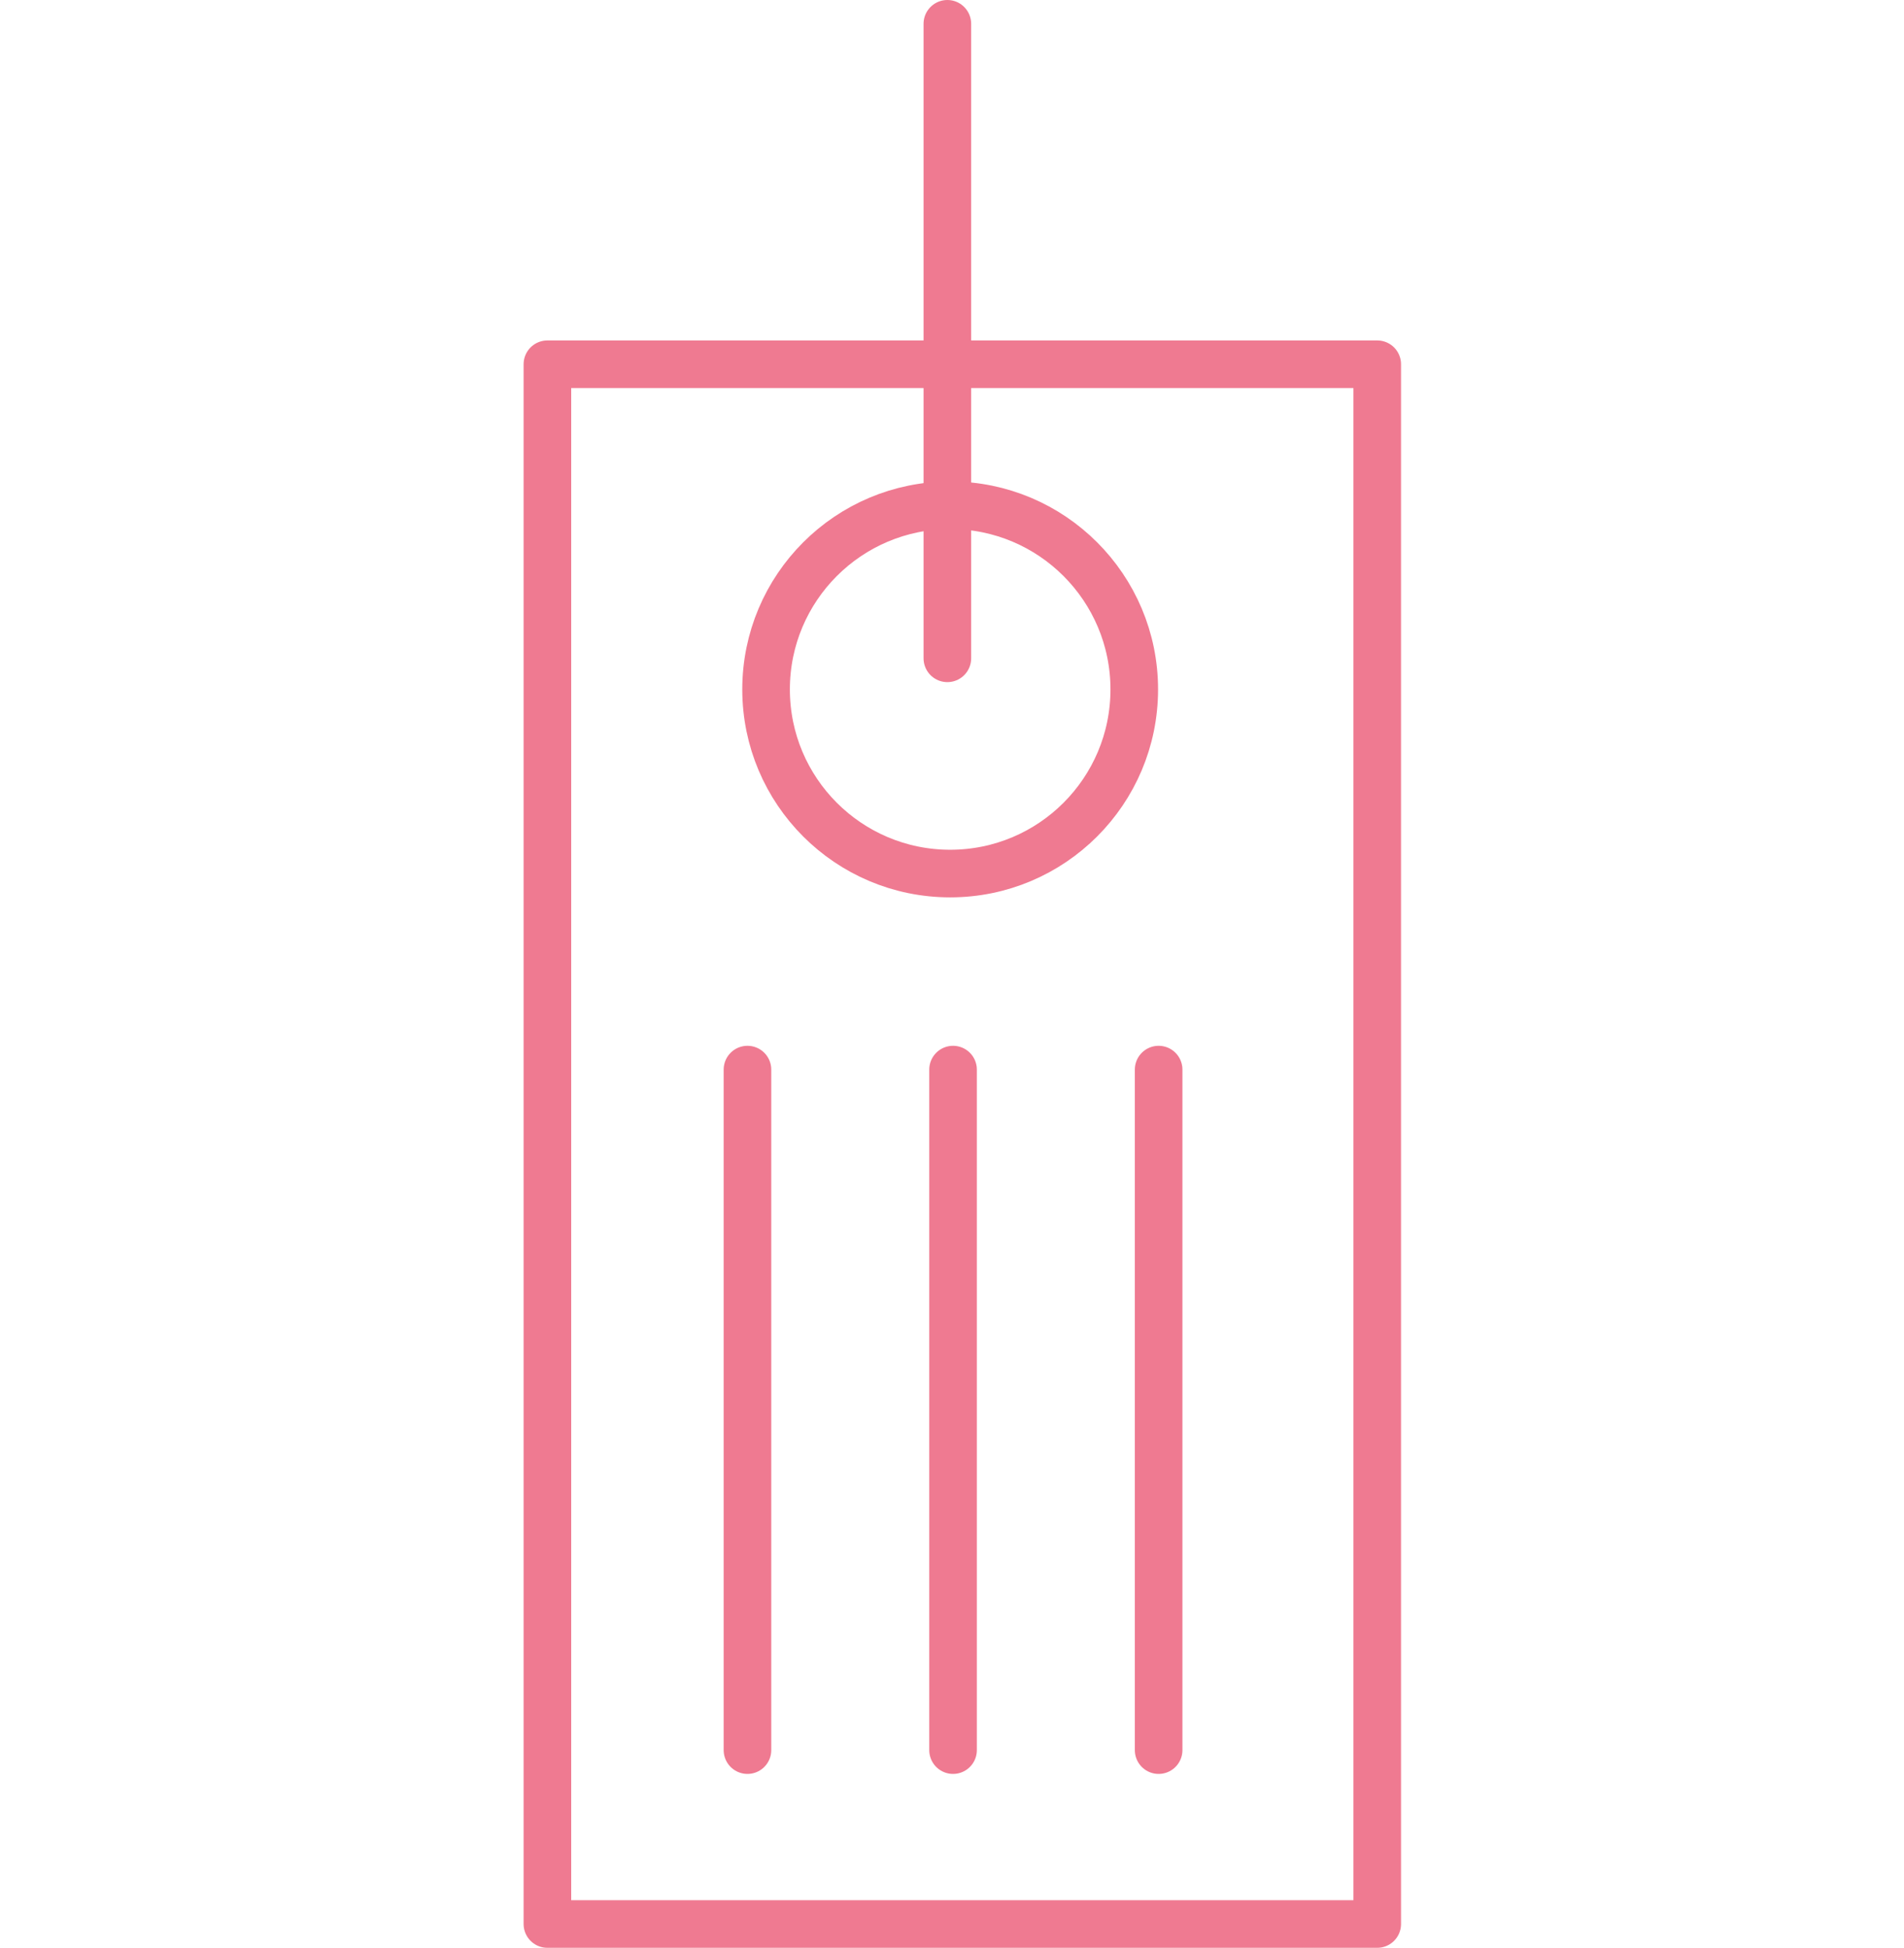 <svg xmlns="http://www.w3.org/2000/svg" width="80" height="81.816" viewBox="0 0 80 81.816"><g transform="translate(-7912 -558)"><rect width="80" height="81" transform="translate(7912 558)" fill="none"/><g transform="translate(7935 559)"><rect width="34.867" height="65.516" transform="translate(0 14.3)" stroke-width="2" stroke="#ef7a91" stroke-linecap="round" stroke-linejoin="round" fill="none"/><line y1="28.584" transform="translate(8.406 43.928)" stroke-width="2" stroke="#ef7a91" stroke-linecap="round" stroke-linejoin="round" fill="none"/><line y1="28.584" transform="translate(17.044 43.928)" stroke-width="2" stroke="#ef7a91" stroke-linecap="round" stroke-linejoin="round" fill="none"/><line y1="28.584" transform="translate(25.682 43.928)" stroke-width="2" stroke="#ef7a91" stroke-linecap="round" stroke-linejoin="round" fill="none"/><ellipse cx="7.735" cy="7.735" rx="7.735" ry="7.735" transform="translate(9.188 20.223)" stroke-width="2" stroke="#ef7a91" stroke-linecap="round" stroke-linejoin="round" fill="none"/><line y1="26.652" transform="translate(16.805 0)" stroke-width="2" stroke="#ef7a91" stroke-linecap="round" stroke-linejoin="round" fill="none"/></g></g></svg>